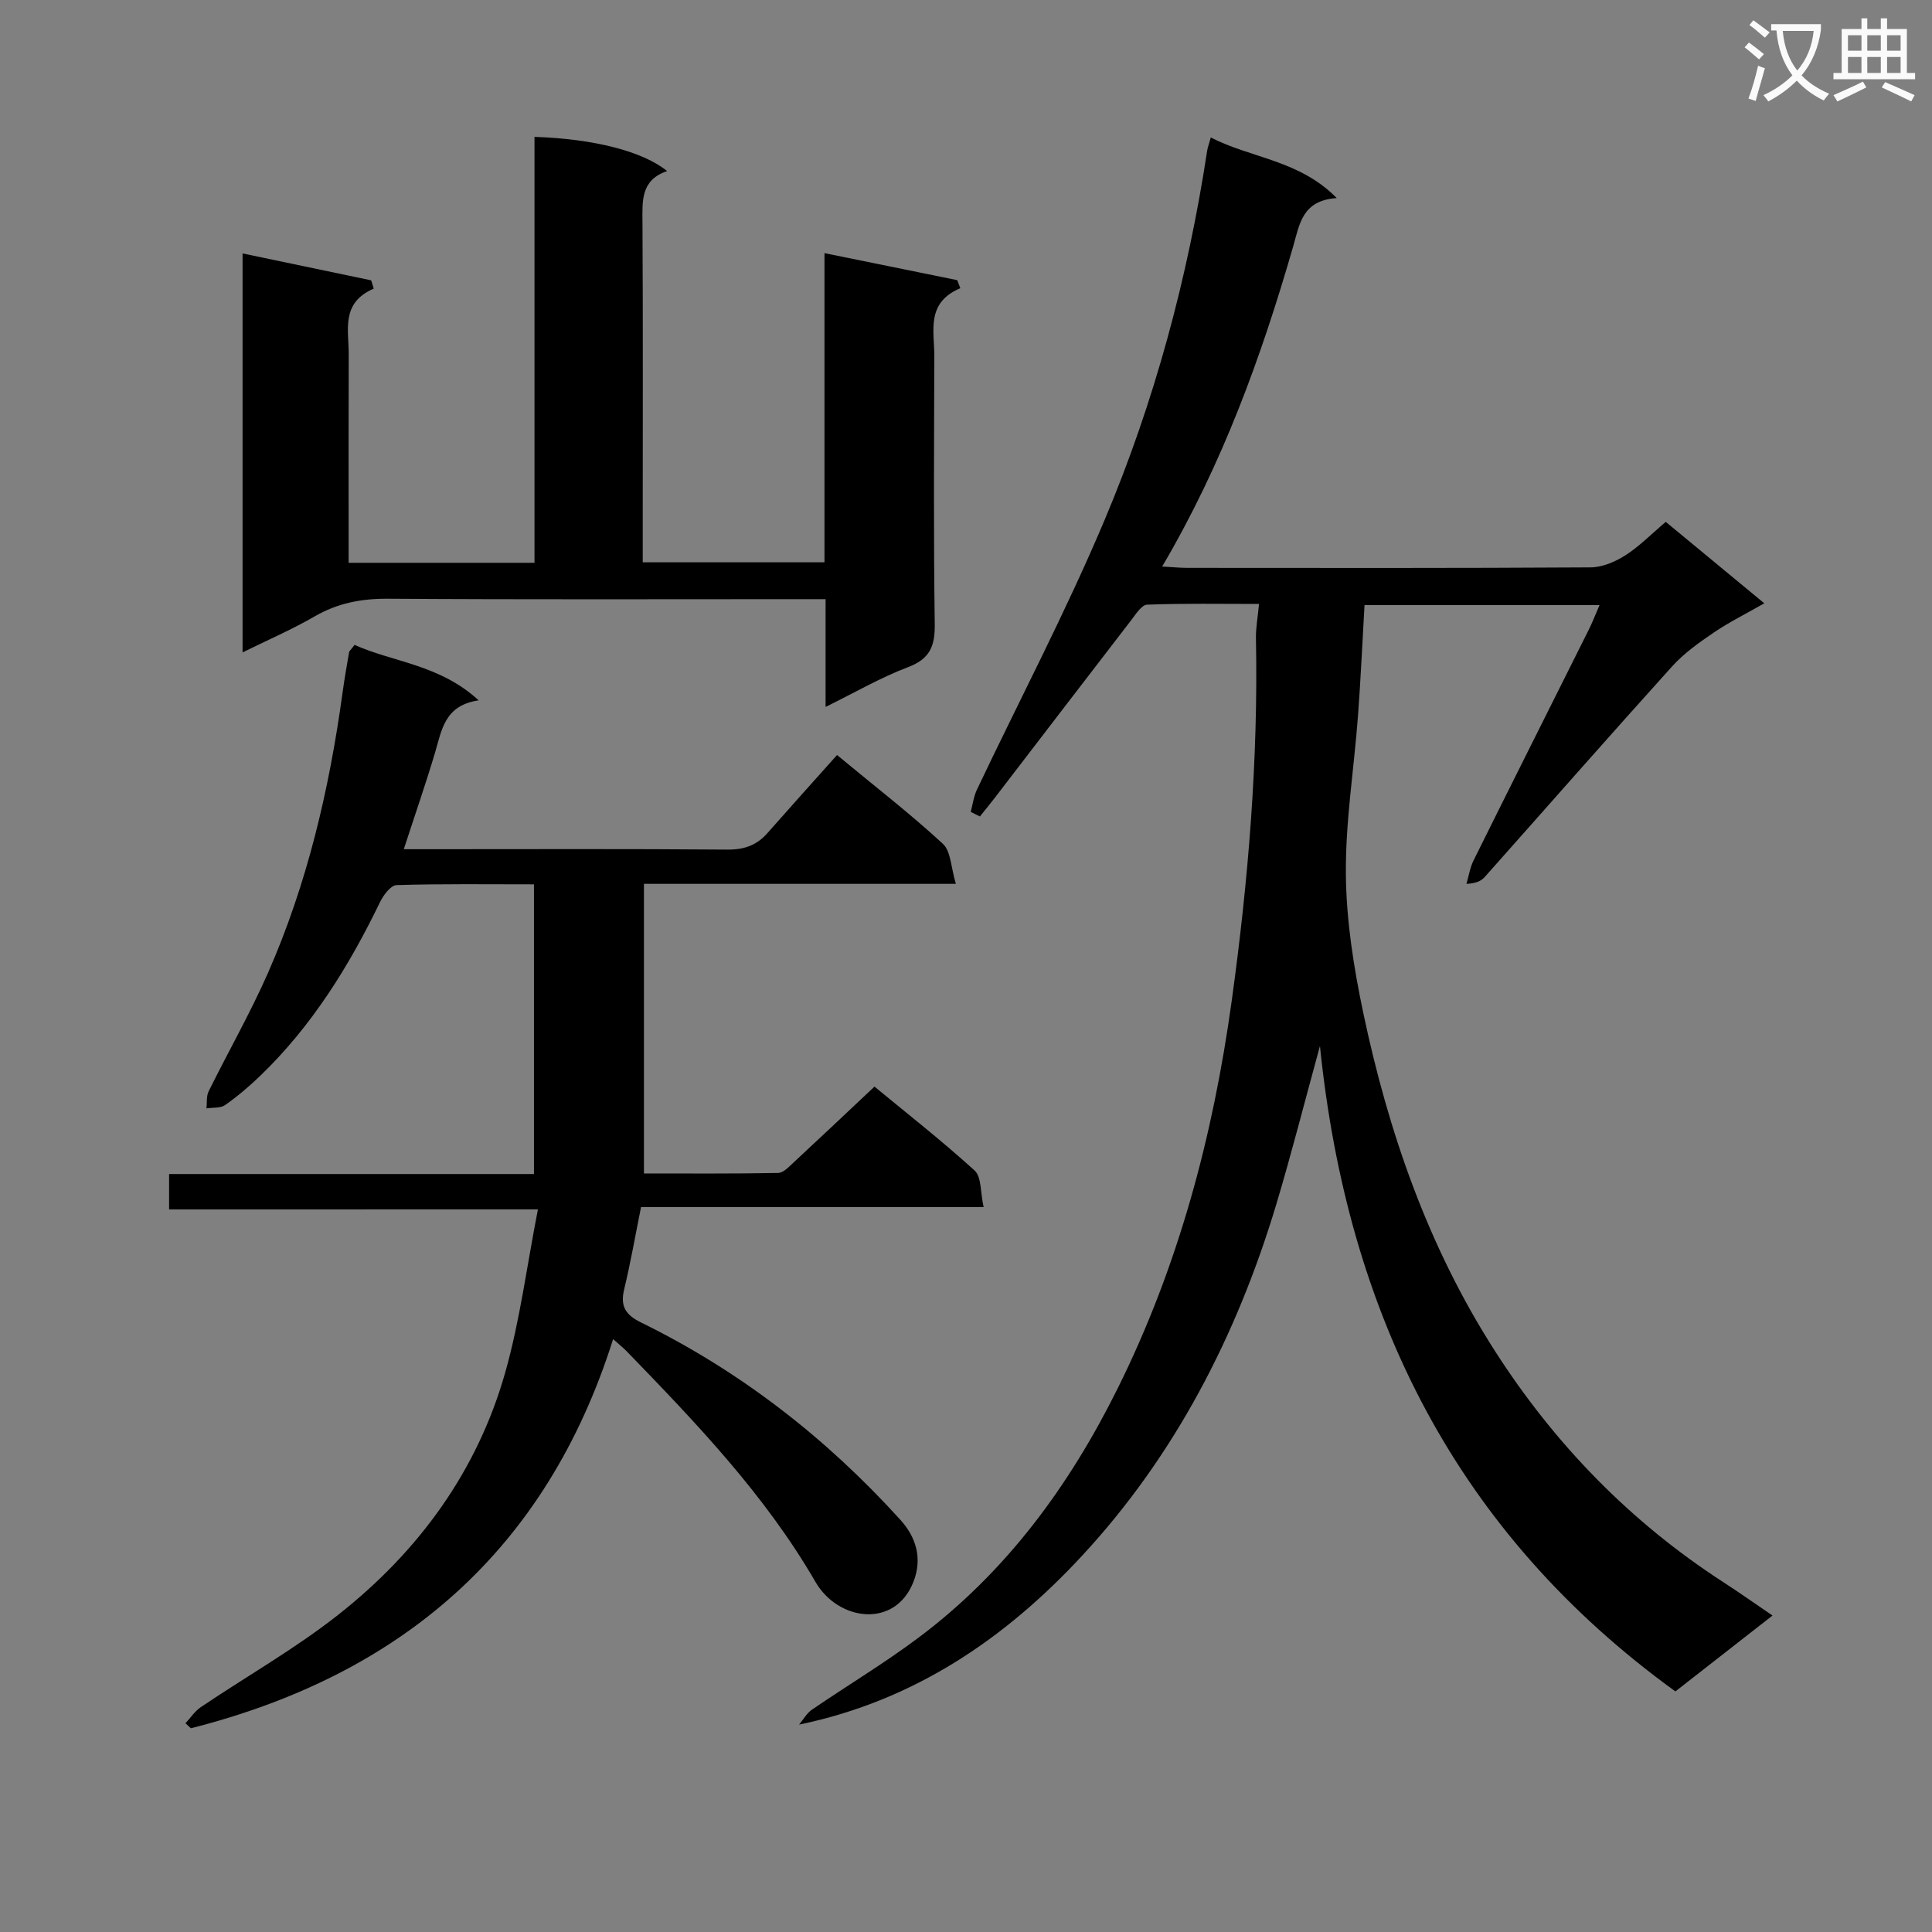 <svg enable-background="new 0 0 400 400" viewBox="0 0 400 400" xmlns="http://www.w3.org/2000/svg"><rect x="0" y="0" width="400" height="400" fill="#808080" stroke="none"/><path d="m362.1 8.8c1.1.8 2.1 1.6 3.1 2.4l-1 1.1c-1.3-1.1-2.3-2-3-2.5zm1.9 4.8c.5.2.9.4 1.4.5-.6 2.3-1.3 4.5-1.9 6.8l-1.5-.5c.8-2.1 1.4-4.3 2-6.8zm-1-9.4c1.3.9 2.4 1.8 3.4 2.5l-1 1.1c-1.4-1.2-2.4-2.1-3.2-2.6zm3.7 2.2v-1.4h10.3v1.2c-.5 3.6-1.8 6.8-4 9.4 1.5 1.6 3.4 2.8 5.7 3.8-.3.4-.7.8-1.1 1.4-2.3-1.1-4.1-2.5-5.6-4.1-1.6 1.6-3.6 3.1-5.9 4.3-.3-.5-.7-.9-1-1.3 2.4-1.1 4.4-2.5 6-4.1-1.9-2.5-3-5.6-3.3-9.3h-1.1zm8.8 0h-6.4c.3 3.3 1.3 6 3 8.2 2-2.3 3.1-5.1 3.4-8.2z" fill="#fafafb"/><path d="m385.3 3.8h1.3v2.2h2.8v-2.2h1.3v2.2h4.1v9.1h1.7v1.3h-16.9v-1.3h1.7v-9.1h4.1v-2.2zm.4 13.1.7 1.2c-1.8.9-3.8 1.9-6 2.9-.2-.4-.5-.8-.8-1.3 2.3-1 4.3-1.9 6.1-2.8zm-3.1-6.4h2.8v-3.2h-2.8zm0 4.6h2.8v-3.3h-2.8zm4-4.6h2.8v-3.2h-2.8zm0 4.6h2.8v-3.3h-2.8zm3.7 1.9c2.1.9 4.1 1.8 6.1 2.7l-.7 1.3c-2.2-1.1-4.2-2-6.1-2.9zm3.2-9.7h-2.8v3.2h2.8zm-2.8 7.8h2.8v-3.3h-2.8z" fill="#fafafb"/><g fill="#010000"><path d="m165.44 357.06c.88-1.05 1.58-2.35 2.66-3.09 7.26-4.97 14.84-9.51 21.88-14.77 18.25-13.61 31.34-31.45 41.4-51.7 12.62-25.4 19.78-52.34 23.64-80.34 3.44-24.91 5.5-49.88 5.01-75.04-.04-2.11.37-4.24.64-7.08-7.99 0-15.59-.14-23.17.15-1.15.04-2.36 1.99-3.32 3.24-9.43 12.23-18.81 24.49-28.21 36.74-1 1.31-2.06 2.58-3.09 3.87-.63-.32-1.27-.63-1.9-.95.41-1.54.61-3.18 1.28-4.6 8.83-18.6 18.44-36.87 26.43-55.82 10.34-24.51 17.23-50.16 21.25-76.52.1-.64.34-1.26.74-2.68 8.43 4.31 18.35 4.67 26.08 12.54-7.19.48-7.69 5.4-9.06 10.14-6.56 22.7-14.56 44.85-27.08 66.14 2.14.12 3.67.28 5.2.28 27.83.02 55.65.07 83.47-.1 2.42-.01 5.1-1.14 7.2-2.48 2.91-1.86 5.38-4.4 8.39-6.94 6.62 5.47 13.13 10.85 20.4 16.86-3.78 2.16-7.26 3.88-10.44 6.04-3.06 2.08-6.17 4.28-8.63 7-13.04 14.44-25.87 29.08-38.8 43.61-.71.79-1.71 1.33-3.8 1.44.48-1.64.74-3.38 1.49-4.89 7.9-15.92 15.88-31.8 23.82-47.7.79-1.58 1.42-3.24 2.25-5.14-16.54 0-32.46 0-48.66 0-.46 7.85-.79 15.45-1.36 23.04-.82 10.93-2.61 21.86-2.5 32.78.09 9.51 1.61 19.13 3.57 28.48 5.23 24.83 13.46 48.58 27.28 70.12 12.39 19.33 28.04 35.41 47.34 47.91 3.32 2.15 6.55 4.44 10.14 6.88-6.89 5.38-13.42 10.49-20.11 15.71-45.32-32.82-67.9-77.97-73.59-133.62-3.2 11.64-5.89 22.28-9.04 32.78-8.15 27.12-20.95 51.95-40.18 72.72-15.74 16.99-34.59 30.02-58.62 34.99z"/><path d="m35.01 250.4c0-2.84 0-4.79 0-7.33h75.54c0-20.16 0-39.74 0-59.98-9.59 0-19.03-.13-28.45.16-1.2.04-2.73 2.08-3.42 3.52-6.42 13.27-14.1 25.66-24.8 35.96-2.27 2.19-4.7 4.25-7.27 6.06-.97.68-2.55.48-3.86.69.13-1.19-.05-2.53.45-3.54 4.05-8.19 8.6-16.15 12.28-24.5 8.14-18.51 12.7-38.04 15.44-58.02.38-2.79.87-5.58 1.35-8.36.05-.29.38-.53 1.14-1.54 8.02 3.6 17.6 4.04 25.69 11.48-7.09 1.04-7.64 6.17-9.04 10.86-1.93 6.47-4.15 12.86-6.46 19.96h5.52c20.49 0 40.99-.09 61.48.08 3.47.03 6.07-.89 8.3-3.43 4.73-5.37 9.52-10.69 14.4-16.15 8.23 6.81 15.34 12.31 21.91 18.38 1.68 1.55 1.67 4.92 2.69 8.29-22.18 0-43.23 0-64.58 0v59.96c9.25 0 18.52.07 27.78-.1 1.07-.02 2.21-1.25 3.14-2.11 5.49-5.09 10.92-10.23 16.81-15.77 6.59 5.44 13.89 11.15 20.73 17.37 1.45 1.32 1.18 4.51 1.87 7.58-24.12 0-47.49 0-70.93 0-1.22 6.06-2.18 11.58-3.49 17.01-.85 3.52.27 5.29 3.5 6.88 20.55 10.08 38.32 23.91 53.67 40.84 3.29 3.63 4.6 8 2.73 12.82-3.8 9.76-15.58 8.19-20.3.04-10.46-18.06-24.73-32.93-39.1-47.76-.68-.7-1.45-1.3-2.79-2.5-13.86 43.85-43.99 69.55-87.42 80.57-.37-.35-.74-.69-1.12-1.04 1.05-1.13 1.94-2.5 3.18-3.34 9.49-6.4 19.53-12.09 28.49-19.15 16.57-13.06 28.74-29.67 34.53-50.13 3.05-10.77 4.47-22 6.77-33.77-26.02.01-50.91.01-76.36.01z"/><path d="m50.22 135.07c0-27.7 0-54.77 0-82.6 9.13 1.91 17.88 3.74 26.63 5.57.18.57.35 1.15.53 1.72-6.87 2.94-5.16 8.59-5.18 13.64-.05 12.49-.02 24.98-.02 37.48v5.64h38.48c0-29.42 0-58.79 0-88.18 12.22.39 22.43 2.98 27.46 7.08-5.5 1.86-5.13 6.21-5.1 10.7.12 21.49.05 42.97.05 64.46v5.84h37.63c0-20.92 0-41.96 0-64.01 9.7 1.97 18.59 3.78 27.48 5.59.22.56.43 1.11.65 1.67-7.18 3.01-5.37 8.86-5.39 14.07-.05 18.49-.17 36.98.09 55.46.06 4.55-.97 7.2-5.52 8.92-5.68 2.15-11 5.25-17.08 8.24 0-7.76 0-14.7 0-22.31-2.12 0-3.88 0-5.65 0-28.32 0-56.63.1-84.95-.09-5.5-.04-10.41.9-15.19 3.66-4.7 2.72-9.7 4.88-14.92 7.45z"/></g></svg>